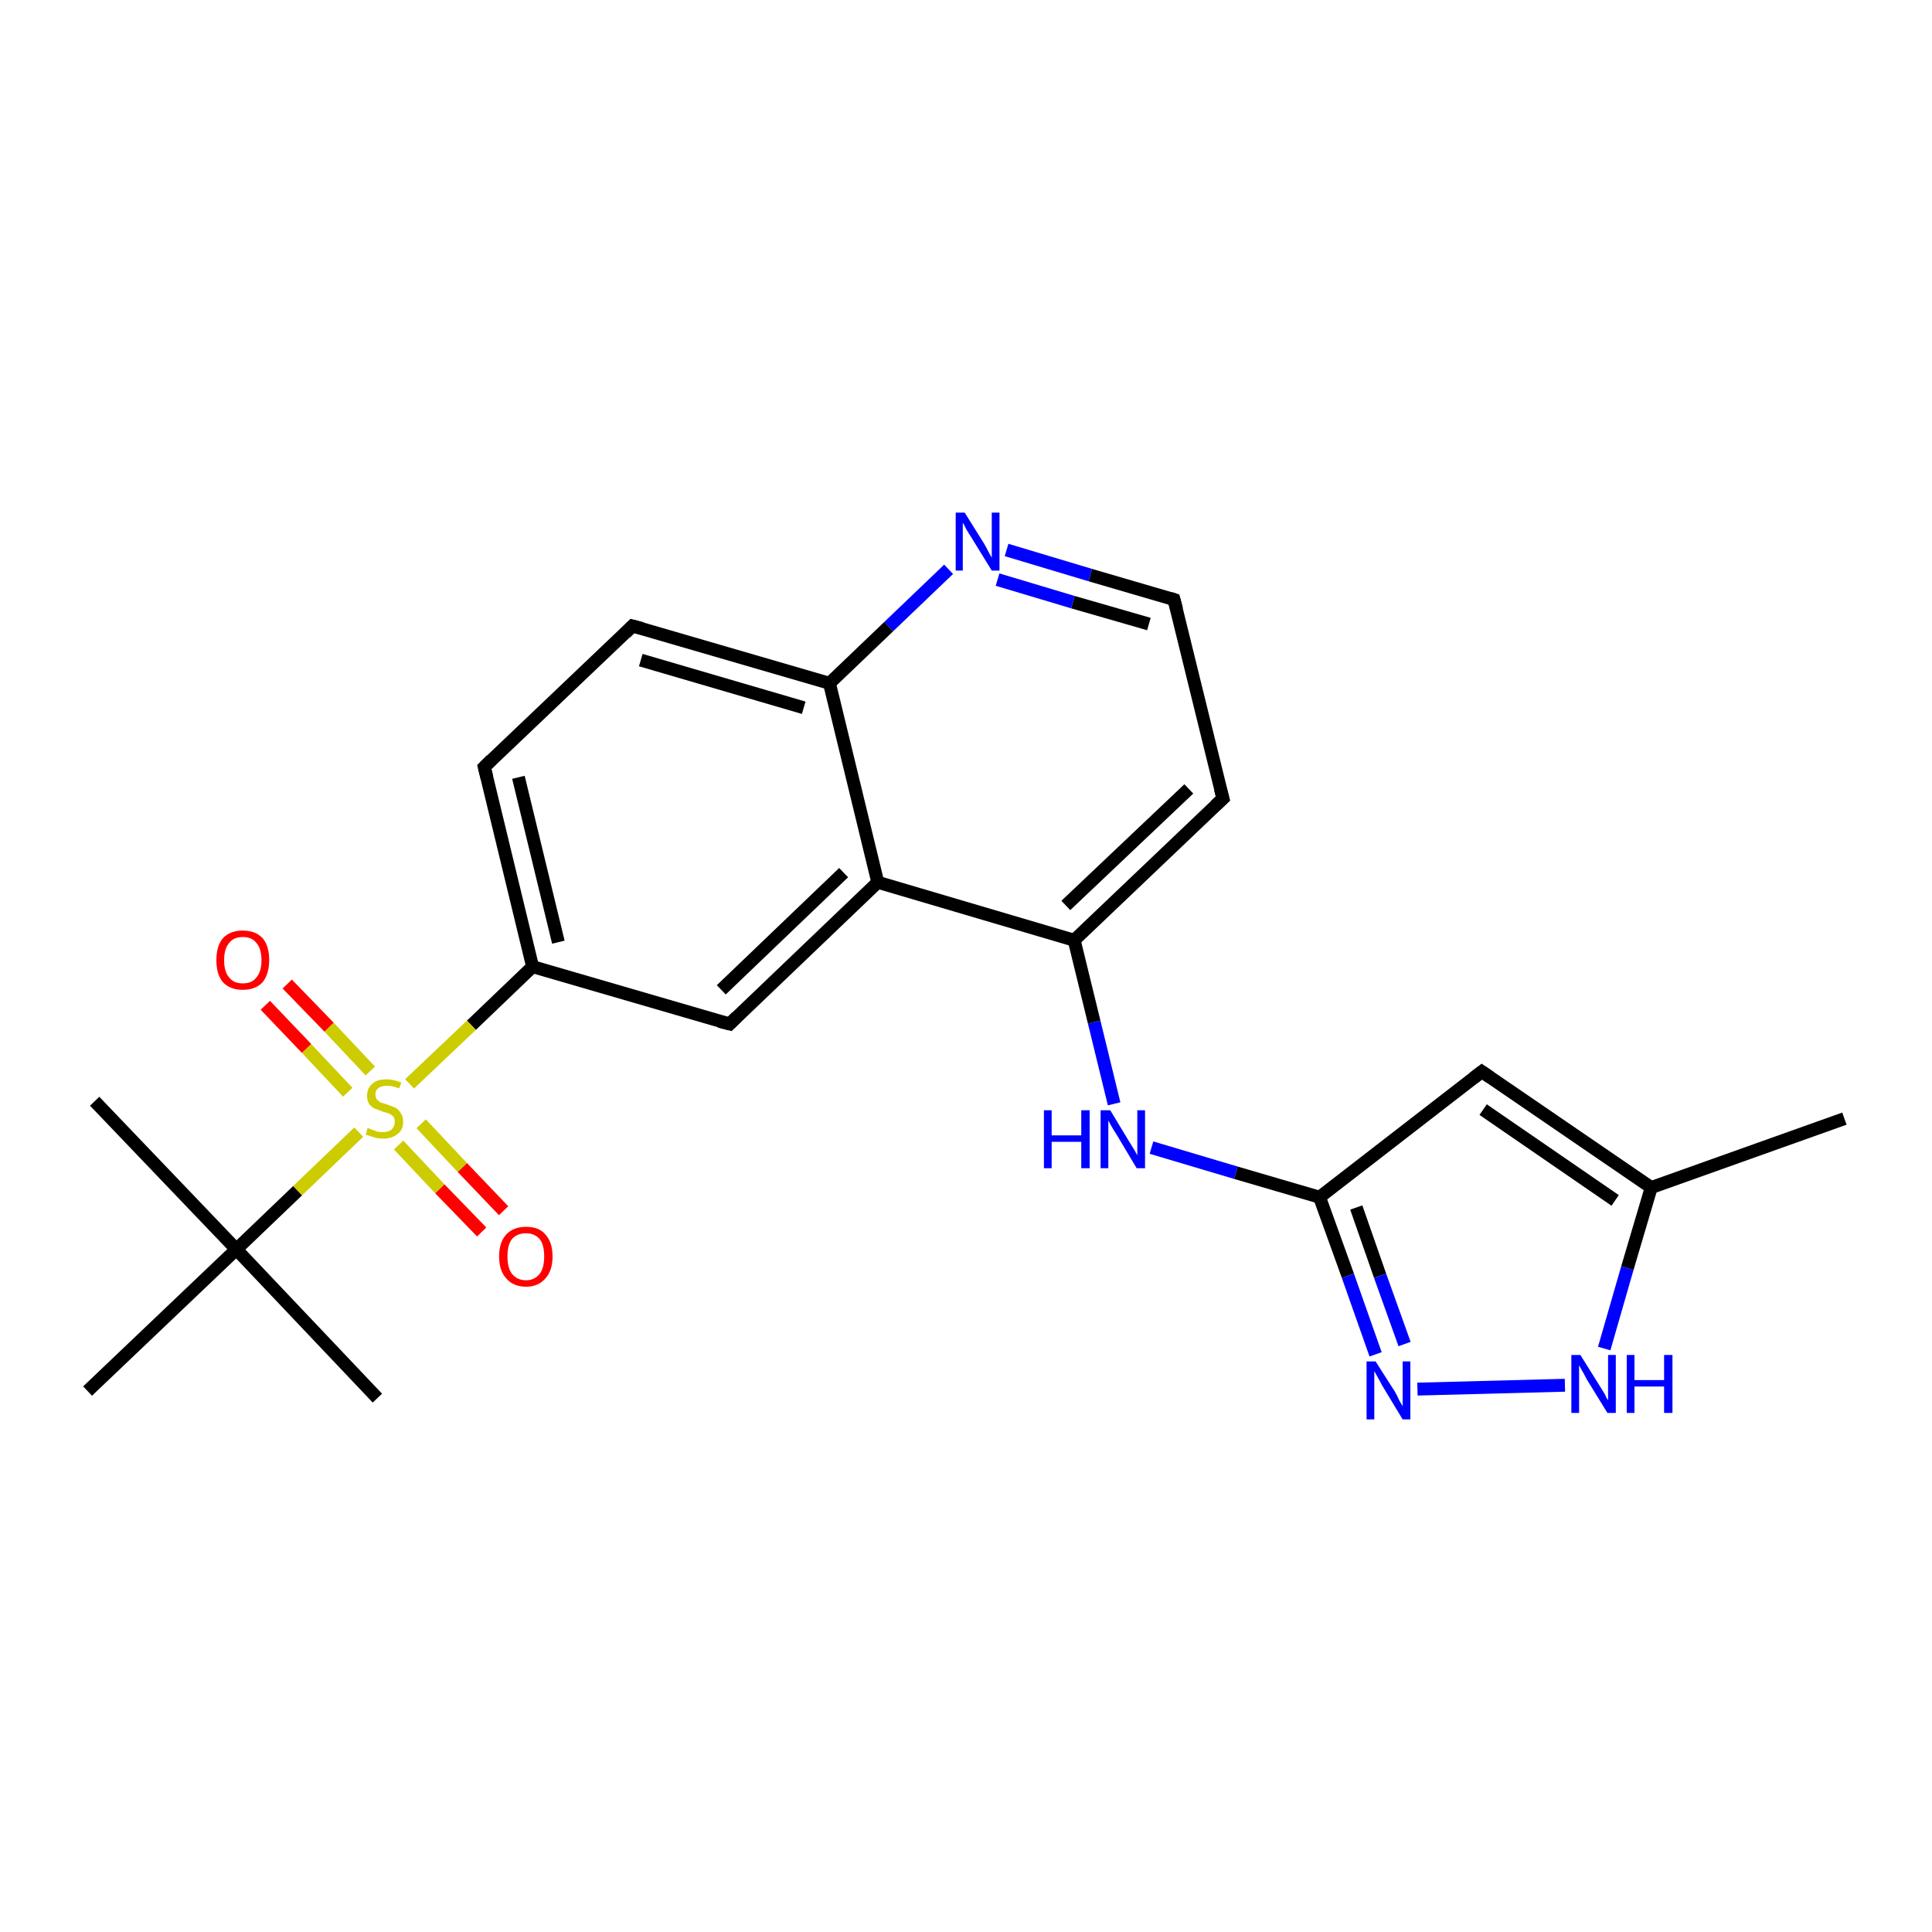 <?xml version='1.0' encoding='iso-8859-1'?>
<svg version='1.1' baseProfile='full'
              xmlns='http://www.w3.org/2000/svg'
                      xmlns:rdkit='http://www.rdkit.org/xml'
                      xmlns:xlink='http://www.w3.org/1999/xlink'
                  xml:space='preserve'
width='300px' height='300px' viewBox='0 0 300 300'>
<!-- END OF HEADER -->
<rect style='opacity:1.0;fill:#FFFFFF;stroke:none' width='300.0' height='300.0' x='0.0' y='0.0'> </rect>
<path class='bond-0 atom-0 atom-1' d='M 286.4,173.7 L 256.4,184.4' style='fill:none;fill-rule:evenodd;stroke:#000000;stroke-width:2.0px;stroke-linecap:butt;stroke-linejoin:miter;stroke-opacity:1' />
<path class='bond-1 atom-1 atom-2' d='M 256.4,184.4 L 230.1,166.4' style='fill:none;fill-rule:evenodd;stroke:#000000;stroke-width:2.0px;stroke-linecap:butt;stroke-linejoin:miter;stroke-opacity:1' />
<path class='bond-1 atom-1 atom-2' d='M 250.8,186.4 L 230.3,172.3' style='fill:none;fill-rule:evenodd;stroke:#000000;stroke-width:2.0px;stroke-linecap:butt;stroke-linejoin:miter;stroke-opacity:1' />
<path class='bond-2 atom-2 atom-3' d='M 230.1,166.4 L 204.9,185.9' style='fill:none;fill-rule:evenodd;stroke:#000000;stroke-width:2.0px;stroke-linecap:butt;stroke-linejoin:miter;stroke-opacity:1' />
<path class='bond-3 atom-3 atom-4' d='M 204.9,185.9 L 191.9,182.1' style='fill:none;fill-rule:evenodd;stroke:#000000;stroke-width:2.0px;stroke-linecap:butt;stroke-linejoin:miter;stroke-opacity:1' />
<path class='bond-3 atom-3 atom-4' d='M 191.9,182.1 L 178.8,178.2' style='fill:none;fill-rule:evenodd;stroke:#0000FF;stroke-width:2.0px;stroke-linecap:butt;stroke-linejoin:miter;stroke-opacity:1' />
<path class='bond-4 atom-4 atom-5' d='M 173.0,171.4 L 169.9,158.7' style='fill:none;fill-rule:evenodd;stroke:#0000FF;stroke-width:2.0px;stroke-linecap:butt;stroke-linejoin:miter;stroke-opacity:1' />
<path class='bond-4 atom-4 atom-5' d='M 169.9,158.7 L 166.8,146.0' style='fill:none;fill-rule:evenodd;stroke:#000000;stroke-width:2.0px;stroke-linecap:butt;stroke-linejoin:miter;stroke-opacity:1' />
<path class='bond-5 atom-5 atom-6' d='M 166.8,146.0 L 189.9,124.0' style='fill:none;fill-rule:evenodd;stroke:#000000;stroke-width:2.0px;stroke-linecap:butt;stroke-linejoin:miter;stroke-opacity:1' />
<path class='bond-5 atom-5 atom-6' d='M 165.5,140.6 L 184.6,122.5' style='fill:none;fill-rule:evenodd;stroke:#000000;stroke-width:2.0px;stroke-linecap:butt;stroke-linejoin:miter;stroke-opacity:1' />
<path class='bond-6 atom-6 atom-7' d='M 189.9,124.0 L 182.3,93.1' style='fill:none;fill-rule:evenodd;stroke:#000000;stroke-width:2.0px;stroke-linecap:butt;stroke-linejoin:miter;stroke-opacity:1' />
<path class='bond-7 atom-7 atom-8' d='M 182.3,93.1 L 169.3,89.3' style='fill:none;fill-rule:evenodd;stroke:#000000;stroke-width:2.0px;stroke-linecap:butt;stroke-linejoin:miter;stroke-opacity:1' />
<path class='bond-7 atom-7 atom-8' d='M 169.3,89.3 L 156.3,85.4' style='fill:none;fill-rule:evenodd;stroke:#0000FF;stroke-width:2.0px;stroke-linecap:butt;stroke-linejoin:miter;stroke-opacity:1' />
<path class='bond-7 atom-7 atom-8' d='M 178.4,96.9 L 166.6,93.5' style='fill:none;fill-rule:evenodd;stroke:#000000;stroke-width:2.0px;stroke-linecap:butt;stroke-linejoin:miter;stroke-opacity:1' />
<path class='bond-7 atom-7 atom-8' d='M 166.6,93.5 L 154.9,90.0' style='fill:none;fill-rule:evenodd;stroke:#0000FF;stroke-width:2.0px;stroke-linecap:butt;stroke-linejoin:miter;stroke-opacity:1' />
<path class='bond-8 atom-8 atom-9' d='M 147.3,88.4 L 138.0,97.3' style='fill:none;fill-rule:evenodd;stroke:#0000FF;stroke-width:2.0px;stroke-linecap:butt;stroke-linejoin:miter;stroke-opacity:1' />
<path class='bond-8 atom-8 atom-9' d='M 138.0,97.3 L 128.8,106.1' style='fill:none;fill-rule:evenodd;stroke:#000000;stroke-width:2.0px;stroke-linecap:butt;stroke-linejoin:miter;stroke-opacity:1' />
<path class='bond-9 atom-9 atom-10' d='M 128.8,106.1 L 98.2,97.2' style='fill:none;fill-rule:evenodd;stroke:#000000;stroke-width:2.0px;stroke-linecap:butt;stroke-linejoin:miter;stroke-opacity:1' />
<path class='bond-9 atom-9 atom-10' d='M 124.8,109.9 L 99.5,102.5' style='fill:none;fill-rule:evenodd;stroke:#000000;stroke-width:2.0px;stroke-linecap:butt;stroke-linejoin:miter;stroke-opacity:1' />
<path class='bond-10 atom-10 atom-11' d='M 98.2,97.2 L 75.2,119.1' style='fill:none;fill-rule:evenodd;stroke:#000000;stroke-width:2.0px;stroke-linecap:butt;stroke-linejoin:miter;stroke-opacity:1' />
<path class='bond-11 atom-11 atom-12' d='M 75.2,119.1 L 82.7,150.1' style='fill:none;fill-rule:evenodd;stroke:#000000;stroke-width:2.0px;stroke-linecap:butt;stroke-linejoin:miter;stroke-opacity:1' />
<path class='bond-11 atom-11 atom-12' d='M 80.5,120.7 L 86.7,146.3' style='fill:none;fill-rule:evenodd;stroke:#000000;stroke-width:2.0px;stroke-linecap:butt;stroke-linejoin:miter;stroke-opacity:1' />
<path class='bond-12 atom-12 atom-13' d='M 82.7,150.1 L 113.3,159.0' style='fill:none;fill-rule:evenodd;stroke:#000000;stroke-width:2.0px;stroke-linecap:butt;stroke-linejoin:miter;stroke-opacity:1' />
<path class='bond-13 atom-13 atom-14' d='M 113.3,159.0 L 136.3,137.0' style='fill:none;fill-rule:evenodd;stroke:#000000;stroke-width:2.0px;stroke-linecap:butt;stroke-linejoin:miter;stroke-opacity:1' />
<path class='bond-13 atom-13 atom-14' d='M 112.0,153.7 L 131.0,135.5' style='fill:none;fill-rule:evenodd;stroke:#000000;stroke-width:2.0px;stroke-linecap:butt;stroke-linejoin:miter;stroke-opacity:1' />
<path class='bond-14 atom-12 atom-15' d='M 82.7,150.1 L 73.2,159.2' style='fill:none;fill-rule:evenodd;stroke:#000000;stroke-width:2.0px;stroke-linecap:butt;stroke-linejoin:miter;stroke-opacity:1' />
<path class='bond-14 atom-12 atom-15' d='M 73.2,159.2 L 63.6,168.3' style='fill:none;fill-rule:evenodd;stroke:#CCCC00;stroke-width:2.0px;stroke-linecap:butt;stroke-linejoin:miter;stroke-opacity:1' />
<path class='bond-15 atom-15 atom-16' d='M 61.9,177.8 L 68.3,184.6' style='fill:none;fill-rule:evenodd;stroke:#CCCC00;stroke-width:2.0px;stroke-linecap:butt;stroke-linejoin:miter;stroke-opacity:1' />
<path class='bond-15 atom-15 atom-16' d='M 68.3,184.6 L 74.8,191.3' style='fill:none;fill-rule:evenodd;stroke:#FF0000;stroke-width:2.0px;stroke-linecap:butt;stroke-linejoin:miter;stroke-opacity:1' />
<path class='bond-15 atom-15 atom-16' d='M 65.4,174.5 L 71.8,181.3' style='fill:none;fill-rule:evenodd;stroke:#CCCC00;stroke-width:2.0px;stroke-linecap:butt;stroke-linejoin:miter;stroke-opacity:1' />
<path class='bond-15 atom-15 atom-16' d='M 71.8,181.3 L 78.2,188.0' style='fill:none;fill-rule:evenodd;stroke:#FF0000;stroke-width:2.0px;stroke-linecap:butt;stroke-linejoin:miter;stroke-opacity:1' />
<path class='bond-16 atom-15 atom-17' d='M 57.5,166.3 L 51.1,159.5' style='fill:none;fill-rule:evenodd;stroke:#CCCC00;stroke-width:2.0px;stroke-linecap:butt;stroke-linejoin:miter;stroke-opacity:1' />
<path class='bond-16 atom-15 atom-17' d='M 51.1,159.5 L 44.6,152.8' style='fill:none;fill-rule:evenodd;stroke:#FF0000;stroke-width:2.0px;stroke-linecap:butt;stroke-linejoin:miter;stroke-opacity:1' />
<path class='bond-16 atom-15 atom-17' d='M 54.0,169.6 L 47.6,162.8' style='fill:none;fill-rule:evenodd;stroke:#CCCC00;stroke-width:2.0px;stroke-linecap:butt;stroke-linejoin:miter;stroke-opacity:1' />
<path class='bond-16 atom-15 atom-17' d='M 47.6,162.8 L 41.2,156.1' style='fill:none;fill-rule:evenodd;stroke:#FF0000;stroke-width:2.0px;stroke-linecap:butt;stroke-linejoin:miter;stroke-opacity:1' />
<path class='bond-17 atom-15 atom-18' d='M 55.7,175.8 L 46.2,184.9' style='fill:none;fill-rule:evenodd;stroke:#CCCC00;stroke-width:2.0px;stroke-linecap:butt;stroke-linejoin:miter;stroke-opacity:1' />
<path class='bond-17 atom-15 atom-18' d='M 46.2,184.9 L 36.7,194.0' style='fill:none;fill-rule:evenodd;stroke:#000000;stroke-width:2.0px;stroke-linecap:butt;stroke-linejoin:miter;stroke-opacity:1' />
<path class='bond-18 atom-18 atom-19' d='M 36.7,194.0 L 58.6,217.1' style='fill:none;fill-rule:evenodd;stroke:#000000;stroke-width:2.0px;stroke-linecap:butt;stroke-linejoin:miter;stroke-opacity:1' />
<path class='bond-19 atom-18 atom-20' d='M 36.7,194.0 L 14.7,171.0' style='fill:none;fill-rule:evenodd;stroke:#000000;stroke-width:2.0px;stroke-linecap:butt;stroke-linejoin:miter;stroke-opacity:1' />
<path class='bond-20 atom-18 atom-21' d='M 36.7,194.0 L 13.6,216.0' style='fill:none;fill-rule:evenodd;stroke:#000000;stroke-width:2.0px;stroke-linecap:butt;stroke-linejoin:miter;stroke-opacity:1' />
<path class='bond-21 atom-3 atom-22' d='M 204.9,185.9 L 209.3,198.1' style='fill:none;fill-rule:evenodd;stroke:#000000;stroke-width:2.0px;stroke-linecap:butt;stroke-linejoin:miter;stroke-opacity:1' />
<path class='bond-21 atom-3 atom-22' d='M 209.3,198.1 L 213.6,210.3' style='fill:none;fill-rule:evenodd;stroke:#0000FF;stroke-width:2.0px;stroke-linecap:butt;stroke-linejoin:miter;stroke-opacity:1' />
<path class='bond-21 atom-3 atom-22' d='M 210.6,187.5 L 214.3,198.1' style='fill:none;fill-rule:evenodd;stroke:#000000;stroke-width:2.0px;stroke-linecap:butt;stroke-linejoin:miter;stroke-opacity:1' />
<path class='bond-21 atom-3 atom-22' d='M 214.3,198.1 L 218.1,208.7' style='fill:none;fill-rule:evenodd;stroke:#0000FF;stroke-width:2.0px;stroke-linecap:butt;stroke-linejoin:miter;stroke-opacity:1' />
<path class='bond-22 atom-22 atom-23' d='M 220.1,215.7 L 243.0,215.1' style='fill:none;fill-rule:evenodd;stroke:#0000FF;stroke-width:2.0px;stroke-linecap:butt;stroke-linejoin:miter;stroke-opacity:1' />
<path class='bond-23 atom-23 atom-1' d='M 249.1,209.4 L 252.7,196.9' style='fill:none;fill-rule:evenodd;stroke:#0000FF;stroke-width:2.0px;stroke-linecap:butt;stroke-linejoin:miter;stroke-opacity:1' />
<path class='bond-23 atom-23 atom-1' d='M 252.7,196.9 L 256.4,184.4' style='fill:none;fill-rule:evenodd;stroke:#000000;stroke-width:2.0px;stroke-linecap:butt;stroke-linejoin:miter;stroke-opacity:1' />
<path class='bond-24 atom-14 atom-5' d='M 136.3,137.0 L 166.8,146.0' style='fill:none;fill-rule:evenodd;stroke:#000000;stroke-width:2.0px;stroke-linecap:butt;stroke-linejoin:miter;stroke-opacity:1' />
<path class='bond-25 atom-14 atom-9' d='M 136.3,137.0 L 128.8,106.1' style='fill:none;fill-rule:evenodd;stroke:#000000;stroke-width:2.0px;stroke-linecap:butt;stroke-linejoin:miter;stroke-opacity:1' />
<path d='M 231.4,167.3 L 230.1,166.4 L 228.8,167.4' style='fill:none;stroke:#000000;stroke-width:2.0px;stroke-linecap:butt;stroke-linejoin:miter;stroke-opacity:1;' />
<path d='M 188.7,125.1 L 189.9,124.0 L 189.5,122.5' style='fill:none;stroke:#000000;stroke-width:2.0px;stroke-linecap:butt;stroke-linejoin:miter;stroke-opacity:1;' />
<path d='M 182.7,94.6 L 182.3,93.1 L 181.7,92.9' style='fill:none;stroke:#000000;stroke-width:2.0px;stroke-linecap:butt;stroke-linejoin:miter;stroke-opacity:1;' />
<path d='M 99.7,97.6 L 98.2,97.2 L 97.1,98.3' style='fill:none;stroke:#000000;stroke-width:2.0px;stroke-linecap:butt;stroke-linejoin:miter;stroke-opacity:1;' />
<path d='M 76.3,118.0 L 75.2,119.1 L 75.6,120.7' style='fill:none;stroke:#000000;stroke-width:2.0px;stroke-linecap:butt;stroke-linejoin:miter;stroke-opacity:1;' />
<path d='M 111.7,158.6 L 113.3,159.0 L 114.4,157.9' style='fill:none;stroke:#000000;stroke-width:2.0px;stroke-linecap:butt;stroke-linejoin:miter;stroke-opacity:1;' />
<path class='atom-4' d='M 162.1 172.4
L 163.3 172.4
L 163.3 176.3
L 167.9 176.3
L 167.9 172.4
L 169.2 172.4
L 169.2 181.4
L 167.9 181.4
L 167.9 177.3
L 163.3 177.3
L 163.3 181.4
L 162.1 181.4
L 162.1 172.4
' fill='#0000FF'/>
<path class='atom-4' d='M 172.4 172.4
L 175.3 177.2
Q 175.6 177.7, 176.1 178.5
Q 176.6 179.4, 176.6 179.4
L 176.6 172.4
L 177.8 172.4
L 177.8 181.4
L 176.5 181.4
L 173.4 176.2
Q 173.0 175.6, 172.6 174.9
Q 172.2 174.2, 172.1 174.0
L 172.1 181.4
L 170.9 181.4
L 170.9 172.4
L 172.4 172.4
' fill='#0000FF'/>
<path class='atom-8' d='M 149.8 79.6
L 152.8 84.4
Q 153.1 84.9, 153.5 85.7
Q 154.0 86.6, 154.0 86.6
L 154.0 79.6
L 155.2 79.6
L 155.2 88.6
L 154.0 88.6
L 150.8 83.4
Q 150.4 82.8, 150.0 82.1
Q 149.7 81.4, 149.5 81.2
L 149.5 88.6
L 148.4 88.6
L 148.4 79.6
L 149.8 79.6
' fill='#0000FF'/>
<path class='atom-15' d='M 57.1 175.1
Q 57.2 175.2, 57.7 175.4
Q 58.1 175.5, 58.5 175.7
Q 59.0 175.8, 59.5 175.8
Q 60.3 175.8, 60.8 175.4
Q 61.3 174.9, 61.3 174.2
Q 61.3 173.7, 61.1 173.4
Q 60.8 173.1, 60.4 172.9
Q 60.1 172.8, 59.4 172.6
Q 58.6 172.3, 58.1 172.1
Q 57.7 171.9, 57.3 171.4
Q 57.0 170.9, 57.0 170.1
Q 57.0 169.0, 57.8 168.3
Q 58.5 167.6, 60.1 167.6
Q 61.1 167.6, 62.3 168.1
L 62.0 169.0
Q 60.9 168.6, 60.1 168.6
Q 59.2 168.6, 58.7 169.0
Q 58.3 169.3, 58.3 169.9
Q 58.3 170.4, 58.5 170.7
Q 58.8 171.0, 59.1 171.2
Q 59.5 171.3, 60.1 171.5
Q 60.9 171.8, 61.4 172.0
Q 61.9 172.3, 62.2 172.8
Q 62.6 173.3, 62.6 174.2
Q 62.6 175.5, 61.7 176.1
Q 60.9 176.8, 59.5 176.8
Q 58.7 176.8, 58.1 176.6
Q 57.5 176.4, 56.8 176.2
L 57.1 175.1
' fill='#CCCC00'/>
<path class='atom-16' d='M 77.5 195.1
Q 77.5 192.9, 78.6 191.7
Q 79.7 190.5, 81.7 190.5
Q 83.7 190.5, 84.7 191.7
Q 85.8 192.9, 85.8 195.1
Q 85.8 197.3, 84.7 198.5
Q 83.6 199.8, 81.7 199.8
Q 79.7 199.8, 78.6 198.5
Q 77.5 197.3, 77.5 195.1
M 81.7 198.8
Q 83.0 198.8, 83.8 197.8
Q 84.5 196.9, 84.5 195.1
Q 84.5 193.3, 83.8 192.4
Q 83.0 191.5, 81.7 191.5
Q 80.3 191.5, 79.5 192.4
Q 78.8 193.3, 78.8 195.1
Q 78.8 196.9, 79.5 197.8
Q 80.3 198.8, 81.7 198.8
' fill='#FF0000'/>
<path class='atom-17' d='M 33.6 149.1
Q 33.6 146.9, 34.6 145.7
Q 35.7 144.5, 37.7 144.5
Q 39.7 144.5, 40.8 145.7
Q 41.8 146.9, 41.8 149.1
Q 41.8 151.2, 40.8 152.5
Q 39.7 153.7, 37.7 153.7
Q 35.7 153.7, 34.6 152.5
Q 33.6 151.3, 33.6 149.1
M 37.7 152.7
Q 39.1 152.7, 39.8 151.8
Q 40.6 150.9, 40.6 149.1
Q 40.6 147.3, 39.8 146.4
Q 39.1 145.5, 37.7 145.5
Q 36.3 145.5, 35.6 146.4
Q 34.8 147.3, 34.8 149.1
Q 34.8 150.9, 35.6 151.8
Q 36.3 152.7, 37.7 152.7
' fill='#FF0000'/>
<path class='atom-22' d='M 213.6 211.4
L 216.6 216.1
Q 216.9 216.6, 217.3 217.5
Q 217.8 218.3, 217.8 218.4
L 217.8 211.4
L 219.0 211.4
L 219.0 220.4
L 217.8 220.4
L 214.6 215.1
Q 214.3 214.5, 213.9 213.8
Q 213.5 213.1, 213.4 212.9
L 213.4 220.4
L 212.2 220.4
L 212.2 211.4
L 213.6 211.4
' fill='#0000FF'/>
<path class='atom-23' d='M 245.4 210.4
L 248.4 215.2
Q 248.7 215.7, 249.2 216.5
Q 249.6 217.4, 249.7 217.4
L 249.7 210.4
L 250.9 210.4
L 250.9 219.4
L 249.6 219.4
L 246.4 214.2
Q 246.1 213.6, 245.7 212.9
Q 245.3 212.2, 245.2 212.0
L 245.2 219.4
L 244.0 219.4
L 244.0 210.4
L 245.4 210.4
' fill='#0000FF'/>
<path class='atom-23' d='M 252.6 210.4
L 253.8 210.4
L 253.8 214.3
L 258.4 214.3
L 258.4 210.4
L 259.7 210.4
L 259.7 219.4
L 258.4 219.4
L 258.4 215.3
L 253.8 215.3
L 253.8 219.4
L 252.6 219.4
L 252.6 210.4
' fill='#0000FF'/>
</svg>
